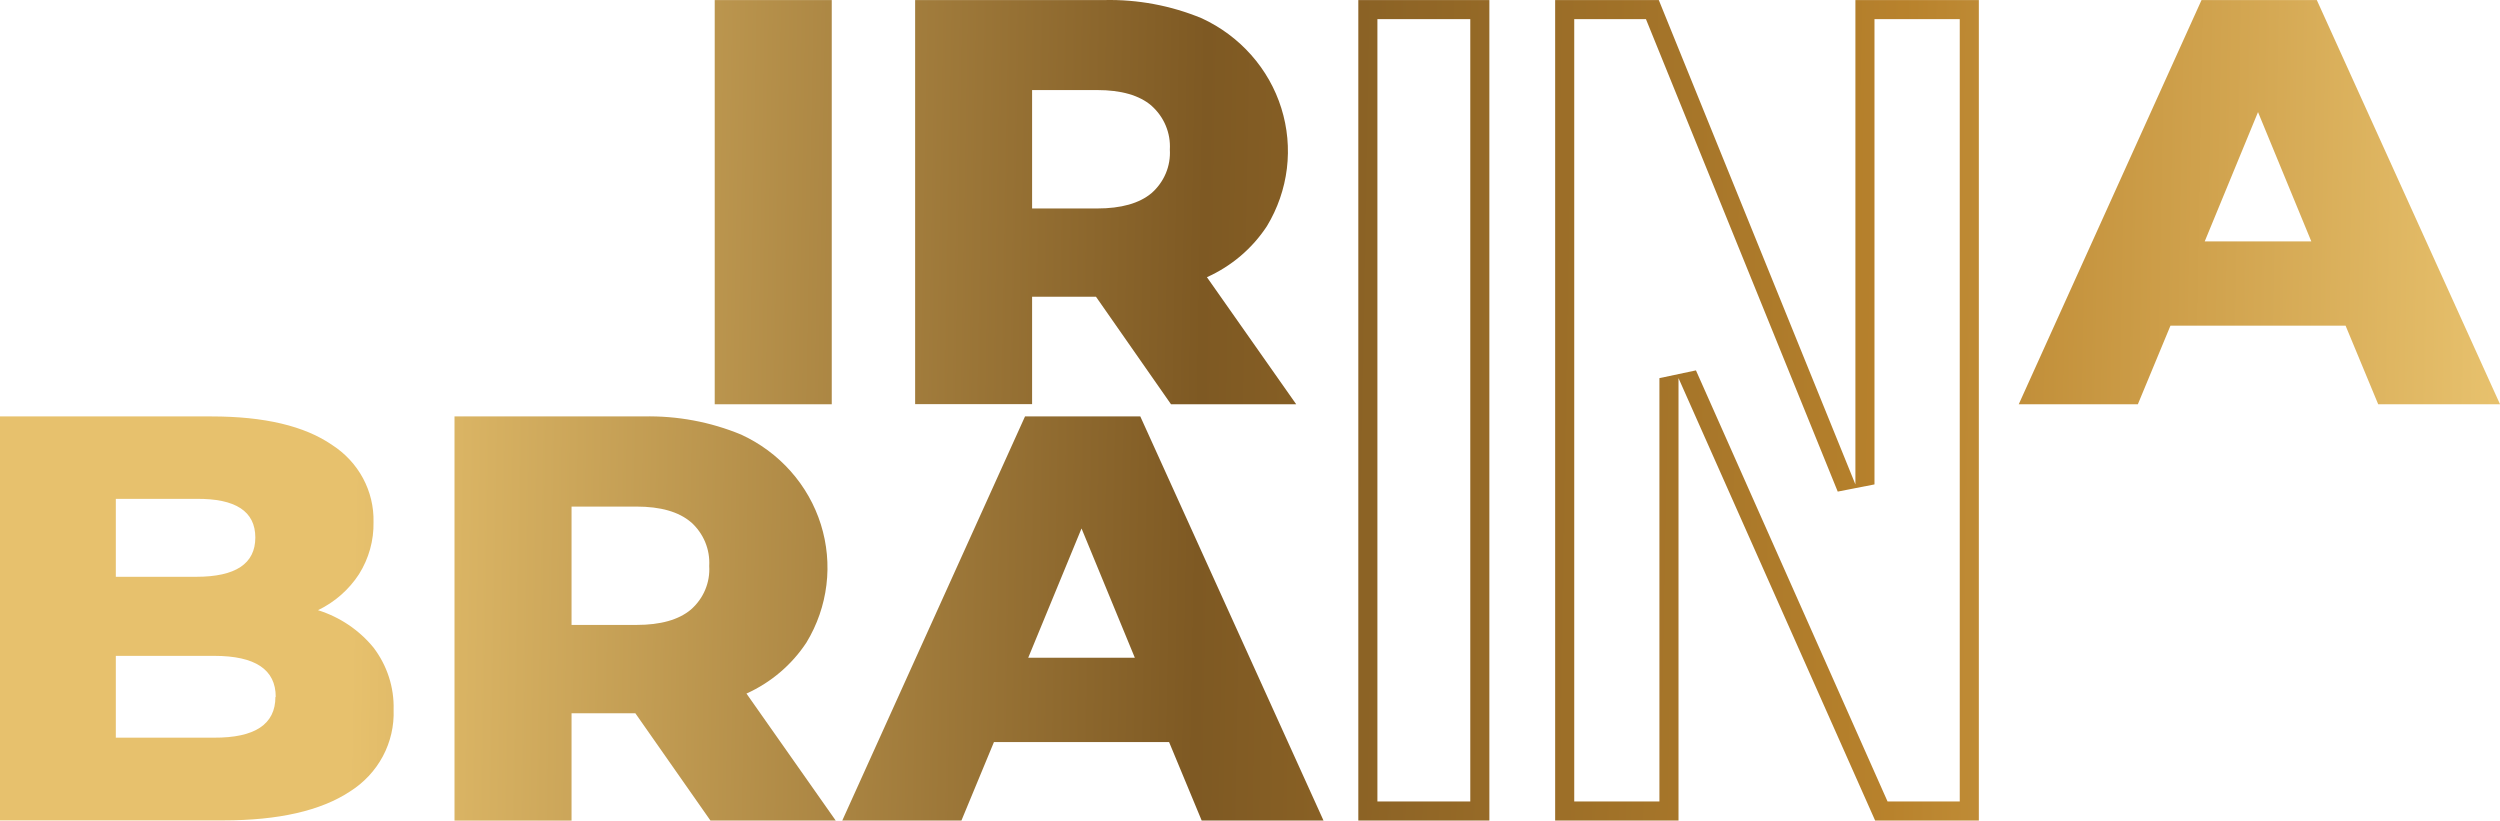 <?xml version="1.0" encoding="UTF-8"?> <svg xmlns="http://www.w3.org/2000/svg" width="131" height="43" viewBox="0 0 131 43" fill="none"><path fill-rule="evenodd" clip-rule="evenodd" d="M54.082 15.55H57.43L61.36 21.182H67.92L63.243 14.525C64.532 13.945 65.624 13.016 66.388 11.848C66.946 10.925 67.302 9.899 67.432 8.835C67.562 7.77 67.463 6.691 67.141 5.666C66.82 4.641 66.283 3.693 65.565 2.883C64.847 2.072 63.964 1.416 62.972 0.958C61.357 0.289 59.614 -0.036 57.861 0.003H47.953V21.178H54.082V15.55ZM57.489 4.719C58.75 4.719 59.7 4.992 60.339 5.538V5.541C60.664 5.83 60.919 6.186 61.085 6.583C61.252 6.98 61.325 7.409 61.3 7.837C61.326 8.264 61.254 8.691 61.087 9.087C60.92 9.482 60.665 9.836 60.339 10.121C59.7 10.656 58.75 10.924 57.489 10.924H54.082V4.719H57.489ZM37.451 0.003H43.584V21.182H37.451V0.003ZM72.176 1.003H77.043V41.996H72.176V1.003ZM71.176 0.003H72.176H77.043H78.043V1.003V41.996V42.996H77.043H72.176H71.176V41.996V1.003V0.003ZM86.921 0.003L96.223 22.92L97.223 25.383V22.725V1.003V0.003H98.223H102.691H103.691V1.003V41.996V42.996H102.691H98.257L88.954 22.064L87.954 19.814V22.276V41.996V42.996H86.954H82.49H81.49V41.996V1.003V0.003H82.49H86.921ZM98.223 25.383V1.003H102.691V41.996H98.907L88.868 19.408L86.954 19.814V41.996H82.49V1.003H86.248L96.297 25.76L98.223 25.383ZM113.732 17.066L112.024 21.182H105.783L115.36 0.003H121.401L131.001 21.182H124.617L122.909 17.066H113.732ZM121.113 12.65L118.32 5.873L115.527 12.65H121.113ZM20.625 37.189C20.658 36.019 20.287 34.873 19.572 33.934C18.821 33.015 17.809 32.333 16.663 31.974C17.544 31.549 18.288 30.895 18.814 30.084C19.328 29.264 19.592 28.317 19.572 27.356C19.591 26.558 19.402 25.769 19.023 25.063C18.644 24.357 18.087 23.756 17.405 23.318C15.96 22.32 13.854 21.821 11.085 21.821H0V42.988H11.707C14.596 42.988 16.805 42.484 18.335 41.476C19.065 41.017 19.66 40.381 20.062 39.629C20.463 38.877 20.657 38.036 20.625 37.189ZM6.069 30.224V26.14H10.283C12.347 26.119 13.379 26.794 13.379 28.166C13.379 29.538 12.347 30.224 10.283 30.224H6.069ZM11.224 34.367C13.374 34.367 14.448 35.083 14.448 36.515L14.432 36.522C14.43 37.954 13.355 38.665 11.208 38.654H6.069V34.367H11.224ZM33.293 37.376H29.949V43H23.816V21.821H33.728C35.48 21.781 37.221 22.105 38.835 22.772C39.829 23.229 40.714 23.884 41.433 24.695C42.153 25.505 42.691 26.454 43.013 27.479C43.335 28.505 43.435 29.585 43.305 30.65C43.175 31.716 42.819 32.743 42.259 33.666C41.493 34.832 40.402 35.761 39.115 36.343L43.791 42.996H37.227L33.293 37.376ZM36.202 27.36C35.563 26.814 34.606 26.545 33.353 26.545H29.949V32.746H33.353C34.614 32.746 35.563 32.478 36.202 31.943C36.528 31.658 36.785 31.304 36.951 30.909C37.118 30.513 37.19 30.086 37.163 29.659C37.189 29.229 37.116 28.799 36.95 28.401C36.783 28.002 36.528 27.645 36.202 27.356V27.36ZM50.379 42.996L52.083 38.884H61.26L62.968 42.996H69.352L59.752 21.821H53.711L44.135 42.996H50.379ZM56.672 27.691L59.465 34.465H53.879L56.672 27.691Z" fill="url(#paint0_linear_904_145)"></path><defs><linearGradient id="paint0_linear_904_145" x1="130.516" y1="30.791" x2="0.218" y2="28.41" gradientUnits="userSpaceOnUse"><stop stop-color="#E7C16D"></stop><stop offset="0.24" stop-color="#B8822C"></stop><stop offset="0.52" stop-color="#7E5923"></stop><stop offset="0.86" stop-color="#E7C16D"></stop></linearGradient></defs></svg> 
